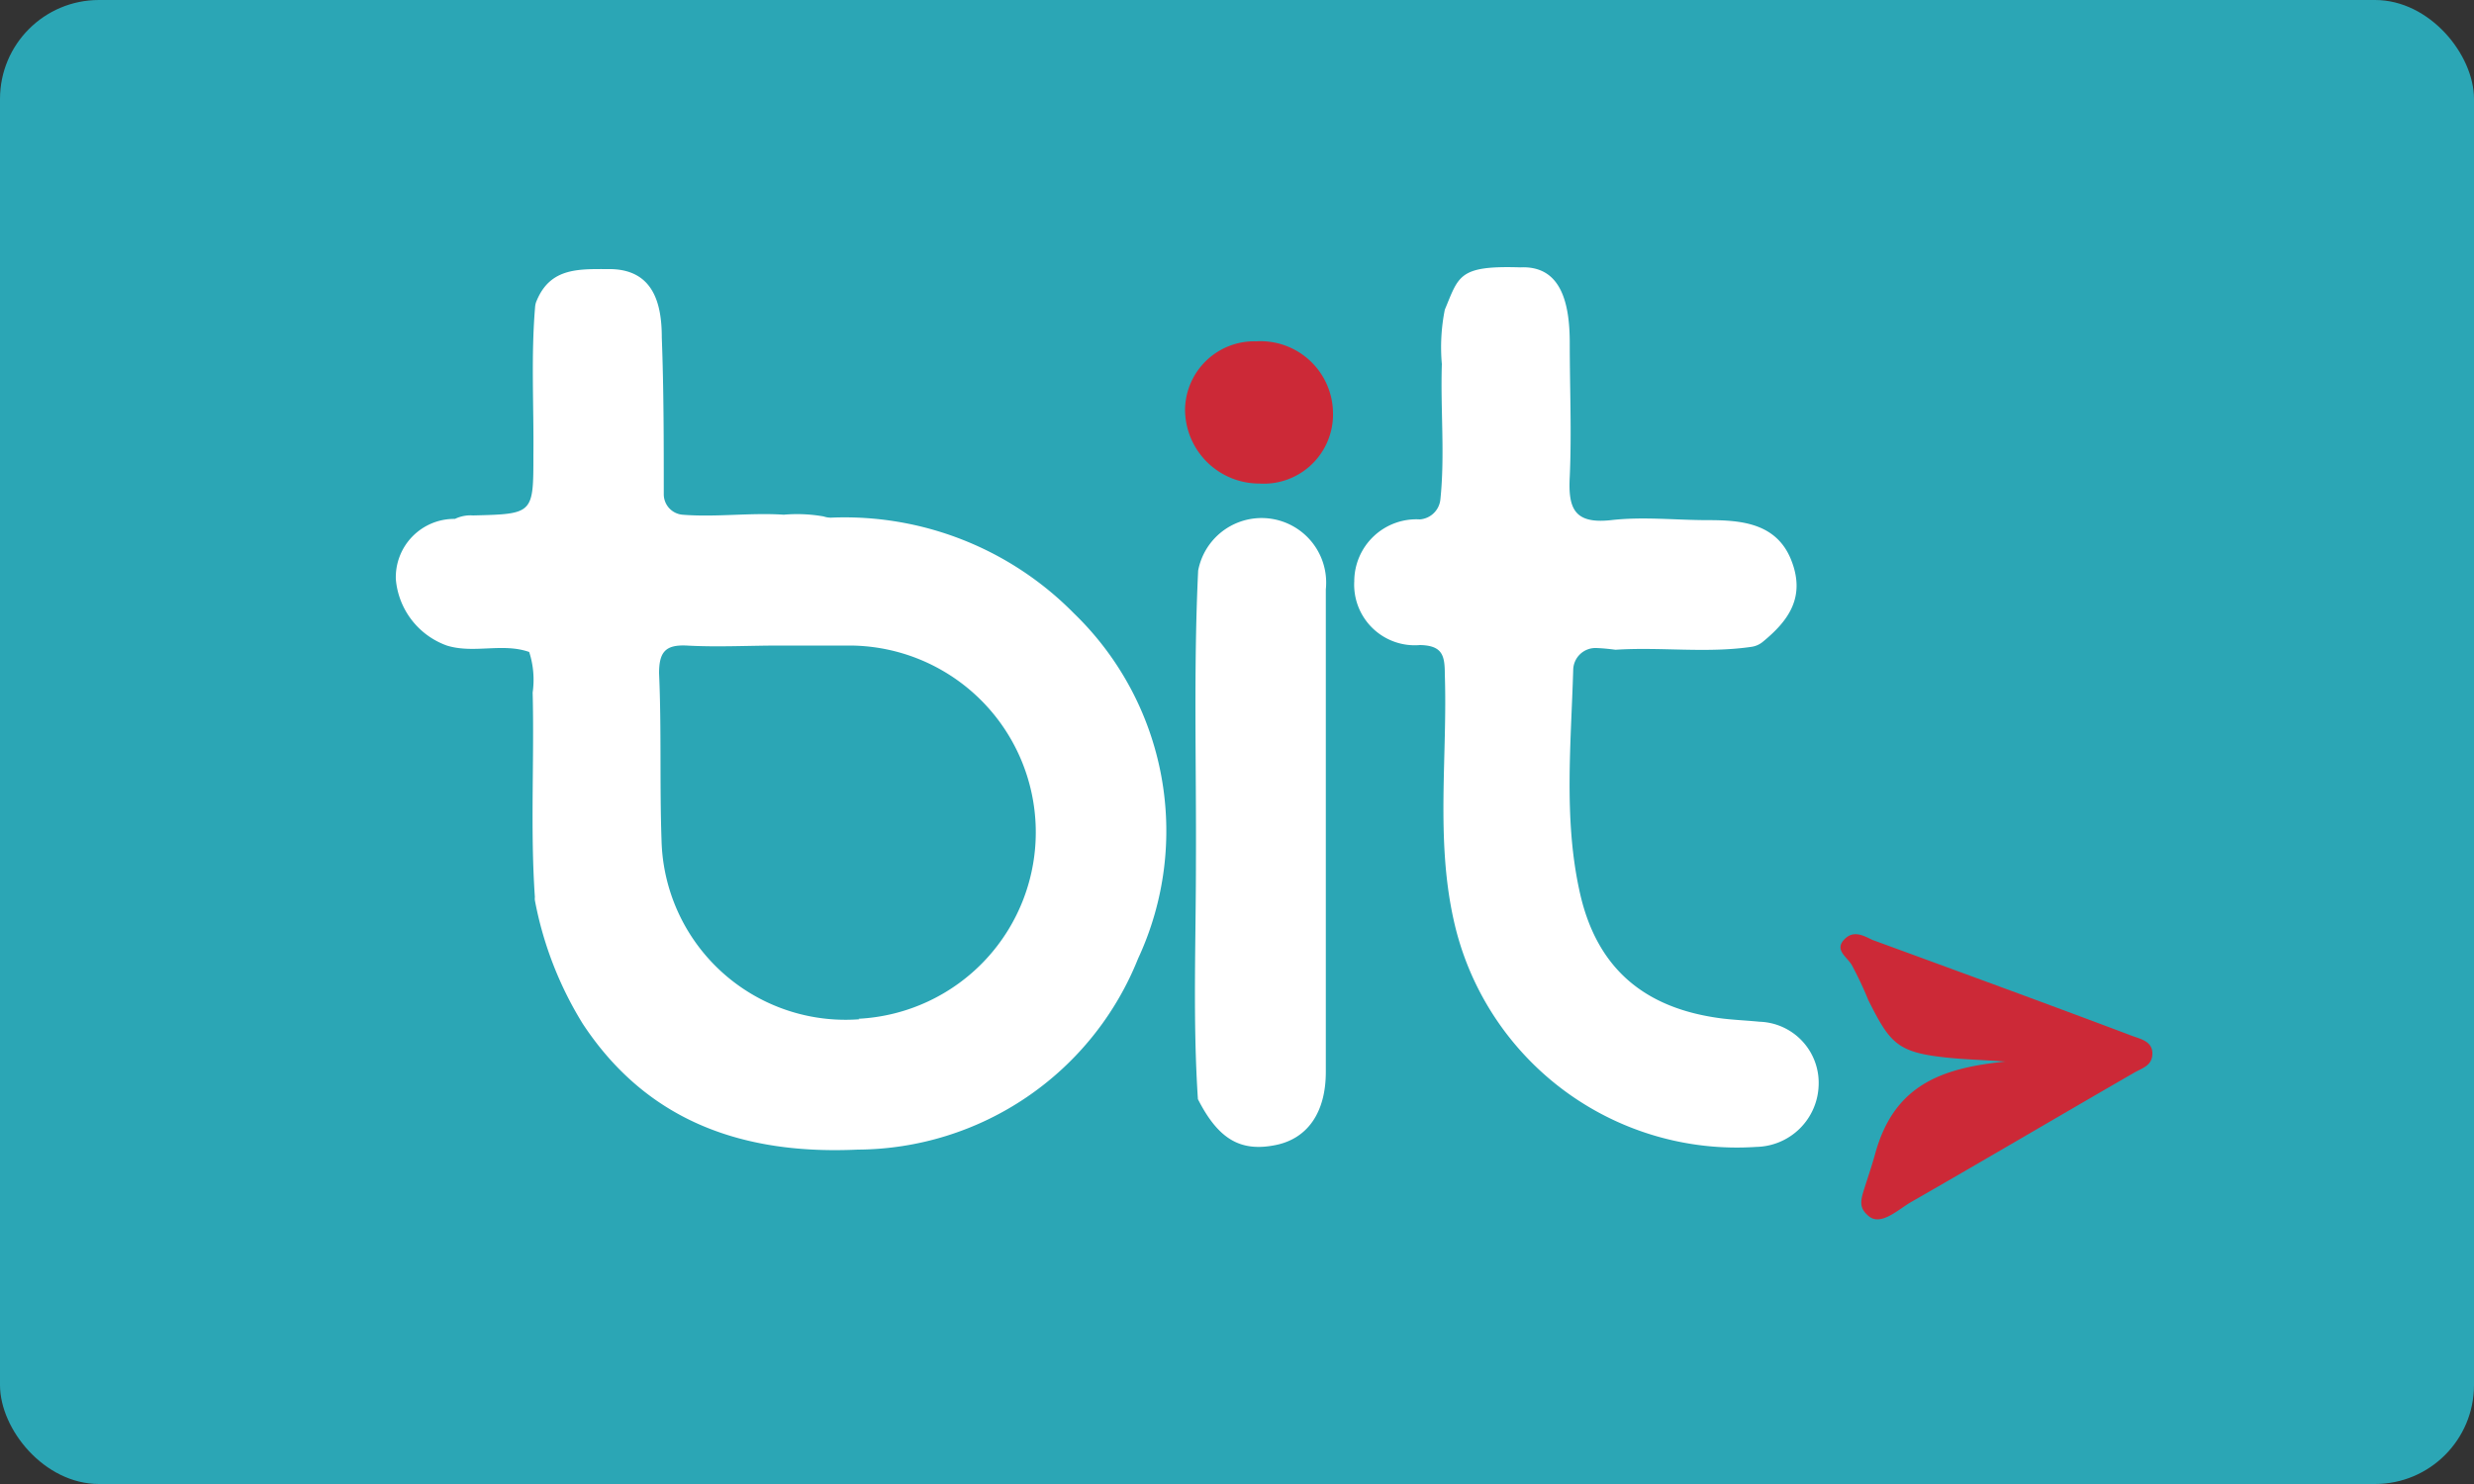 <svg id="Слой_1" data-name="Слой 1" xmlns="http://www.w3.org/2000/svg" viewBox="0 0 100 60"><rect x="0" y="0" width="100" height="60" fill="#333333" stroke="none"/><title>bit</title><rect id="Rectangle" width="100" height="60" rx="4" ry="4" style="fill:#2ba6b5"/><path d="M43.41,24.8a13,13,0,0,0-9.83-3.87.93.93,0,0,1-.29-.05,6.2,6.2,0,0,0-1.61-.07c-1.36-.09-2.74.11-4.1,0a.83.83,0,0,1-.75-.82c0-2.11,0-4.23-.08-6.34,0-1.36-.33-2.73-2.05-2.77-1.26,0-2.43-.09-3,1.26a.77.77,0,0,0-.07.26c-.17,2-.05,4-.07,6,0,2.38,0,2.38-2.44,2.44a1.43,1.43,0,0,0-.73.14A2.36,2.36,0,0,0,16,23.42a3.13,3.13,0,0,0,2.06,2.68c1.09.34,2.25-.12,3.33.26h0A3.65,3.65,0,0,1,21.53,28c.07,2.75-.1,5.51.09,8.27a.59.59,0,0,0,0,.13,14.62,14.62,0,0,0,1.94,5c2.64,4,6.56,5.29,11.11,5.08A12.27,12.27,0,0,0,46,38.76,12.23,12.23,0,0,0,43.41,24.8ZM34.74,41.21a7.44,7.44,0,0,1-8-7.22c-.08-2.26,0-4.52-.1-6.77,0-.85.25-1.16,1.11-1.12,1.25.07,2.51,0,3.76,0h2.87a7.55,7.55,0,0,1,.32,15.09Z" style="fill:#fff"/><path d="M64.52,26.2a.9.9,0,0,0-.93.88c-.09,3-.38,6,.24,8.88.66,3.16,2.61,4.82,5.79,5.22.5.06,1,.08,1.5.13a2.47,2.47,0,0,1,2.39,2.57A2.57,2.57,0,0,1,71,46.37a11.72,11.72,0,0,1-12.25-9.21c-.72-3.27-.24-6.59-.35-9.89,0-.76-.09-1.17-1-1.19a2.45,2.45,0,0,1-2.66-2.58A2.51,2.51,0,0,1,57.39,21h0a.9.9,0,0,0,.83-.8c.19-1.82,0-3.65.06-5.48a7.74,7.74,0,0,1,.12-2.2c.57-1.36.55-1.79,3.05-1.71,1.64-.08,2,1.42,2,3.06,0,1.81.08,3.62,0,5.41-.07,1.3.2,1.91,1.67,1.75,1.29-.15,2.6,0,3.91,0s2.77.1,3.37,1.61-.12,2.47-1.16,3.32a.92.92,0,0,1-.43.19c-1.83.27-3.67,0-5.51.12C65.07,26.24,64.8,26.21,64.52,26.2Z" style="fill:#fff"/><path d="M48.43,23.07a2.61,2.61,0,0,1,5.16.76q0,9.75,0,19.51c0,1.63-.73,2.68-2,2.95-1.44.3-2.34-.22-3.17-1.85-.21-3.18-.08-6.37-.08-9.56C48.36,30.94,48.24,27,48.43,23.07Z" style="fill:#fff"/><path d="M81.06,42.92c-.79-.06-1.6-.08-2.37-.16-2-.21-2.29-.57-3.17-2.32A14.23,14.23,0,0,0,74.84,39c-.21-.33-.68-.59-.31-1s.78-.18,1.15,0c3.49,1.28,7,2.56,10.47,3.87.33.13.85.21.85.72s-.42.59-.77.8c-3,1.73-6,3.5-9,5.22-.53.31-1.24,1-1.73.53-.33-.29-.31-.55-.17-1s.33-1,.47-1.51C76.57,43.85,78.5,43.18,81.06,42.92Z" style="fill:#cc2937"/><path d="M50.9,19.55a3,3,0,0,1-3-3,2.8,2.8,0,0,1,2.88-2.75,2.93,2.93,0,0,1,3.1,2.88A2.8,2.8,0,0,1,50.9,19.55Z" style="fill:#cc2937"/></svg>